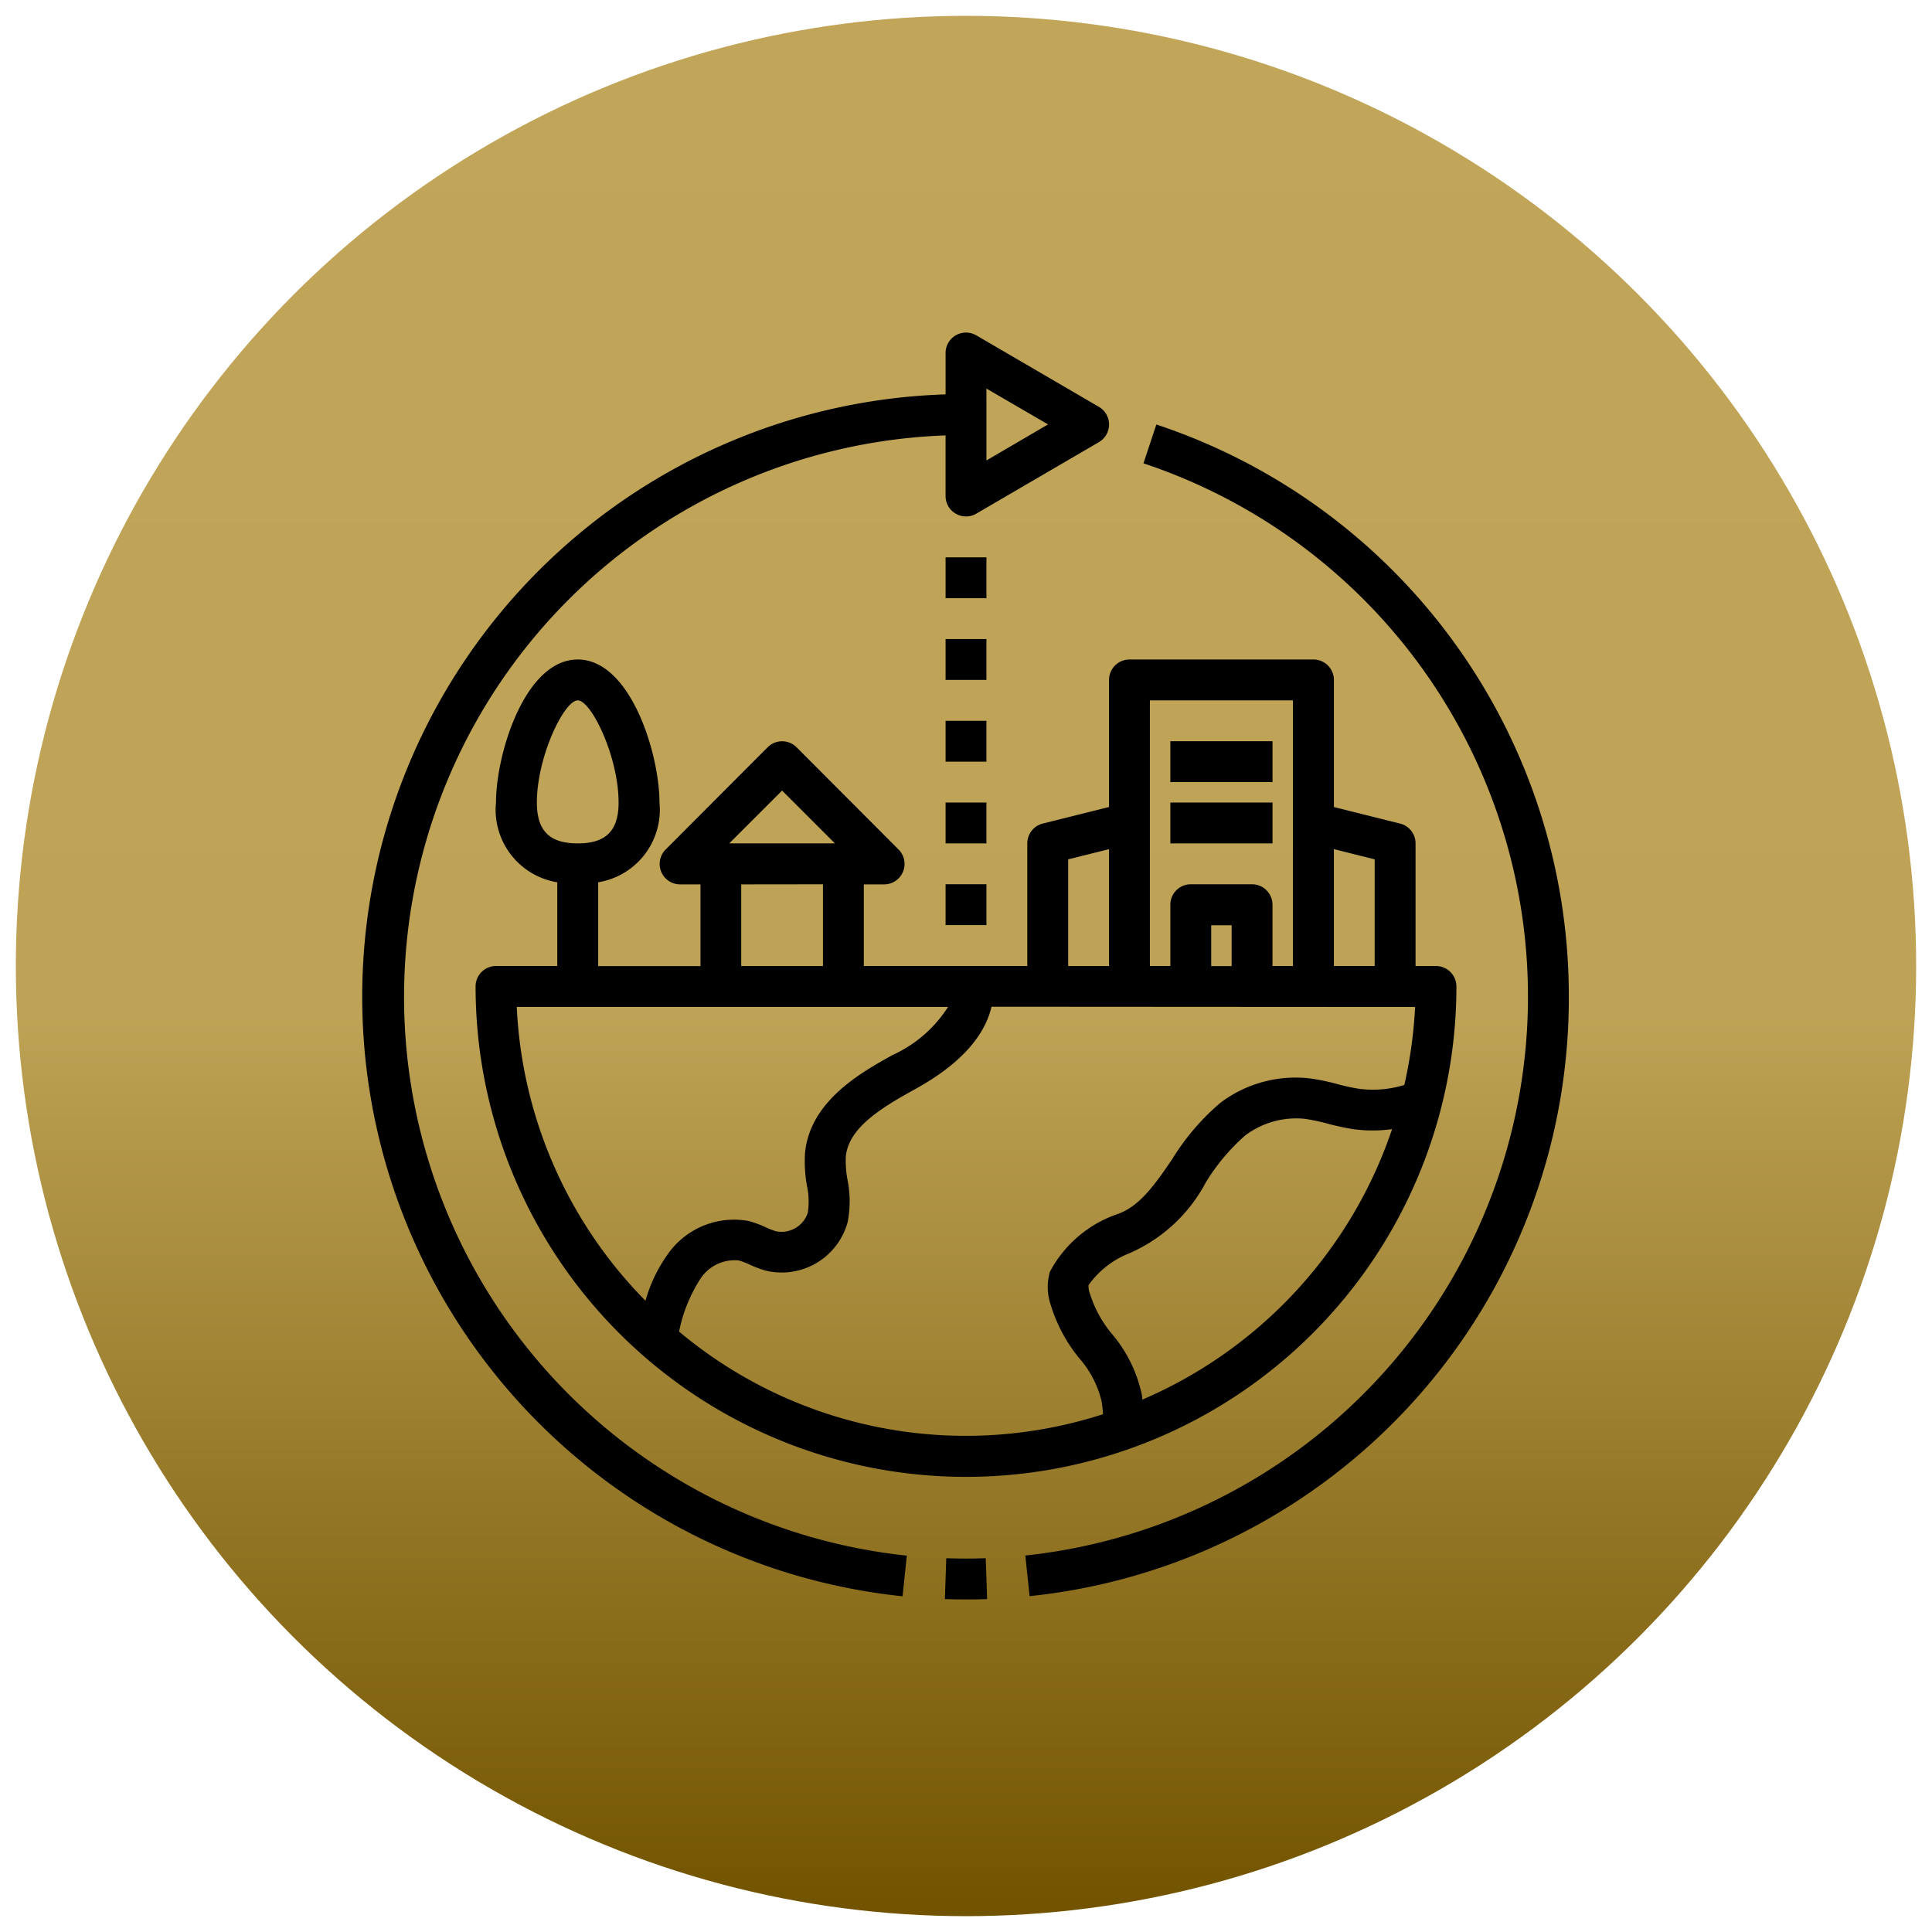 <svg xmlns="http://www.w3.org/2000/svg" xmlns:xlink="http://www.w3.org/1999/xlink" width="61" height="61" viewBox="0 0 61 61">
  <defs>
    <linearGradient id="linear-gradient" x1="0.5" x2="0.5" y2="1" gradientUnits="objectBoundingBox">
      <stop offset="0" stop-color="#c1a559"/>
      <stop offset="0.527" stop-color="#bea255"/>
      <stop offset="1" stop-color="#725400"/>
    </linearGradient>
  </defs>
  <g id="Grupo_893" data-name="Grupo 893" transform="translate(-449.5 -392.5)">
    <circle id="Elipse_19" data-name="Elipse 19" cx="30" cy="30" r="30" transform="translate(450 393)" stroke="rgba(0,0,0,0)" stroke-width="1" fill="url(#linear-gradient)"/>
    <g id="urbanization" transform="translate(458.468 402)">
      <path id="Caminho_7079" data-name="Caminho 7079" d="M30.966,62.273c.222.008.444.011.667.011s.445,0,.667-.011l-.044-1.29c-.413.014-.833.014-1.246,0Z" transform="translate(-10.101 -21.284)"/>
      <path id="Caminho_7080" data-name="Caminho 7080" d="M52.06,23.565A19.006,19.006,0,0,0,39.037,5.5L38.63,6.726A17.746,17.746,0,0,1,34.9,41.21l.135,1.283A18.978,18.978,0,0,0,52.06,23.565Z" transform="translate(-11.495 -1.597)"/>
      <path id="Caminho_7081" data-name="Caminho 7081" d="M25.728,3.346,21.857,1.088a.645.645,0,0,0-.97.557V2.952A19.03,19.03,0,0,0,19.529,40.9l.135-1.283a17.74,17.74,0,0,1,1.223-35.37V6.161a.645.645,0,0,0,.97.557L25.728,4.46a.645.645,0,0,0,0-1.115ZM22.177,5.038V2.769L24.123,3.9Z" transform="translate(0)"/>
      <path id="Caminho_7082" data-name="Caminho 7082" d="M31,12h1.29v1.29H31Z" transform="translate(-10.113 -3.903)"/>
      <path id="Caminho_7083" data-name="Caminho 7083" d="M31,16h1.29v1.29H31Z" transform="translate(-10.113 -5.323)"/>
      <path id="Caminho_7084" data-name="Caminho 7084" d="M31,20h1.29v1.29H31Z" transform="translate(-10.113 -6.742)"/>
      <path id="Caminho_7085" data-name="Caminho 7085" d="M31,24h1.29v1.29H31Z" transform="translate(-10.113 -8.161)"/>
      <path id="Caminho_7086" data-name="Caminho 7086" d="M31,28h1.29v1.29H31Z" transform="translate(-10.113 -9.581)"/>
      <path id="Caminho_7087" data-name="Caminho 7087" d="M34.452,17H28.645a.645.645,0,0,0-.645.645v4.012l-2.092.523a.645.645,0,0,0-.489.626v3.871H20.258V24.1H20.9a.645.645,0,0,0,.456-1.1L18.134,19.77a.645.645,0,0,0-.912,0L14,23a.645.645,0,0,0,.456,1.1H15.1v2.581H11.871V24.034a2.32,2.32,0,0,0,1.935-2.518c0-1.533-.911-4.516-2.581-4.516s-2.581,2.983-2.581,4.516a2.32,2.32,0,0,0,1.935,2.518v2.643H8.645A.645.645,0,0,0,8,27.323a15.484,15.484,0,0,0,30.968,0,.645.645,0,0,0-.645-.645h-.645V22.806a.645.645,0,0,0-.489-.626L35.1,21.658V17.645A.645.645,0,0,0,34.452,17ZM29.29,18.29h4.516v8.387h-.645V24.742a.645.645,0,0,0-.645-.645H30.581a.645.645,0,0,0-.645.645v1.935H29.29Zm2.581,7.1v1.29h-.645v-1.29ZM26.71,23.31,28,22.988v3.69H26.71Zm-9.032-2.172,1.668,1.668H16.009Zm1.29,2.959v2.581H16.387V24.1ZM9.935,21.516c0-1.452.864-3.226,1.29-3.226s1.29,1.774,1.29,3.226c0,.892-.4,1.29-1.29,1.29S9.935,22.409,9.935,21.516Zm4.137,14.255a4.743,4.743,0,0,0-.708,1.475A14.137,14.137,0,0,1,9.3,27.968H22.918a4.088,4.088,0,0,1-1.76,1.524c-.973.54-2.6,1.444-2.756,3.086a4.32,4.32,0,0,0,.059,1.031,2.4,2.4,0,0,1,.03.852.873.873,0,0,1-1,.593,2.273,2.273,0,0,1-.328-.127,3.33,3.33,0,0,0-.548-.2A2.555,2.555,0,0,0,14.072,35.771Zm14.981,4.6c-.008-.055-.009-.111-.019-.166a4.355,4.355,0,0,0-.933-1.9,3.7,3.7,0,0,1-.7-1.27.681.681,0,0,1-.048-.283,2.875,2.875,0,0,1,1.277-1,4.978,4.978,0,0,0,2.423-2.237A6.415,6.415,0,0,1,32.3,32.027a2.674,2.674,0,0,1,1.9-.522,6.067,6.067,0,0,1,.7.149,7.548,7.548,0,0,0,.81.174,4.487,4.487,0,0,0,1.227,0,14.257,14.257,0,0,1-7.882,8.539Zm8.61-12.4a14.119,14.119,0,0,1-.34,2.462,3.374,3.374,0,0,1-1.432.121,6.454,6.454,0,0,1-.675-.147,7.069,7.069,0,0,0-.859-.179A3.936,3.936,0,0,0,31.511,31a7.461,7.461,0,0,0-1.522,1.784c-.549.8-1.023,1.494-1.755,1.738a3.809,3.809,0,0,0-2.1,1.808,1.736,1.736,0,0,0,.026,1.048,4.884,4.884,0,0,0,.905,1.689,3.175,3.175,0,0,1,.7,1.353,3.789,3.789,0,0,1,.046.408,14.09,14.09,0,0,1-13.386-2.608,4.818,4.818,0,0,1,.679-1.676,1.291,1.291,0,0,1,1.206-.57,2.126,2.126,0,0,1,.34.13,3.55,3.55,0,0,0,.517.193,2.158,2.158,0,0,0,2.581-1.537,3.462,3.462,0,0,0-.006-1.338,3.268,3.268,0,0,1-.053-.728c.084-.891,1.083-1.516,2.1-2.079.571-.317,2.164-1.2,2.5-2.652ZM36.387,23.31v3.367H35.1v-3.69Z" transform="translate(-1.952 -5.677)"/>
      <path id="Caminho_7088" data-name="Caminho 7088" d="M42,21h3.226v1.29H42Z" transform="translate(-14.016 -7.097)"/>
      <path id="Caminho_7089" data-name="Caminho 7089" d="M42,24h3.226v1.29H42Z" transform="translate(-14.016 -8.161)"/>
    </g>
  </g>
</svg>
